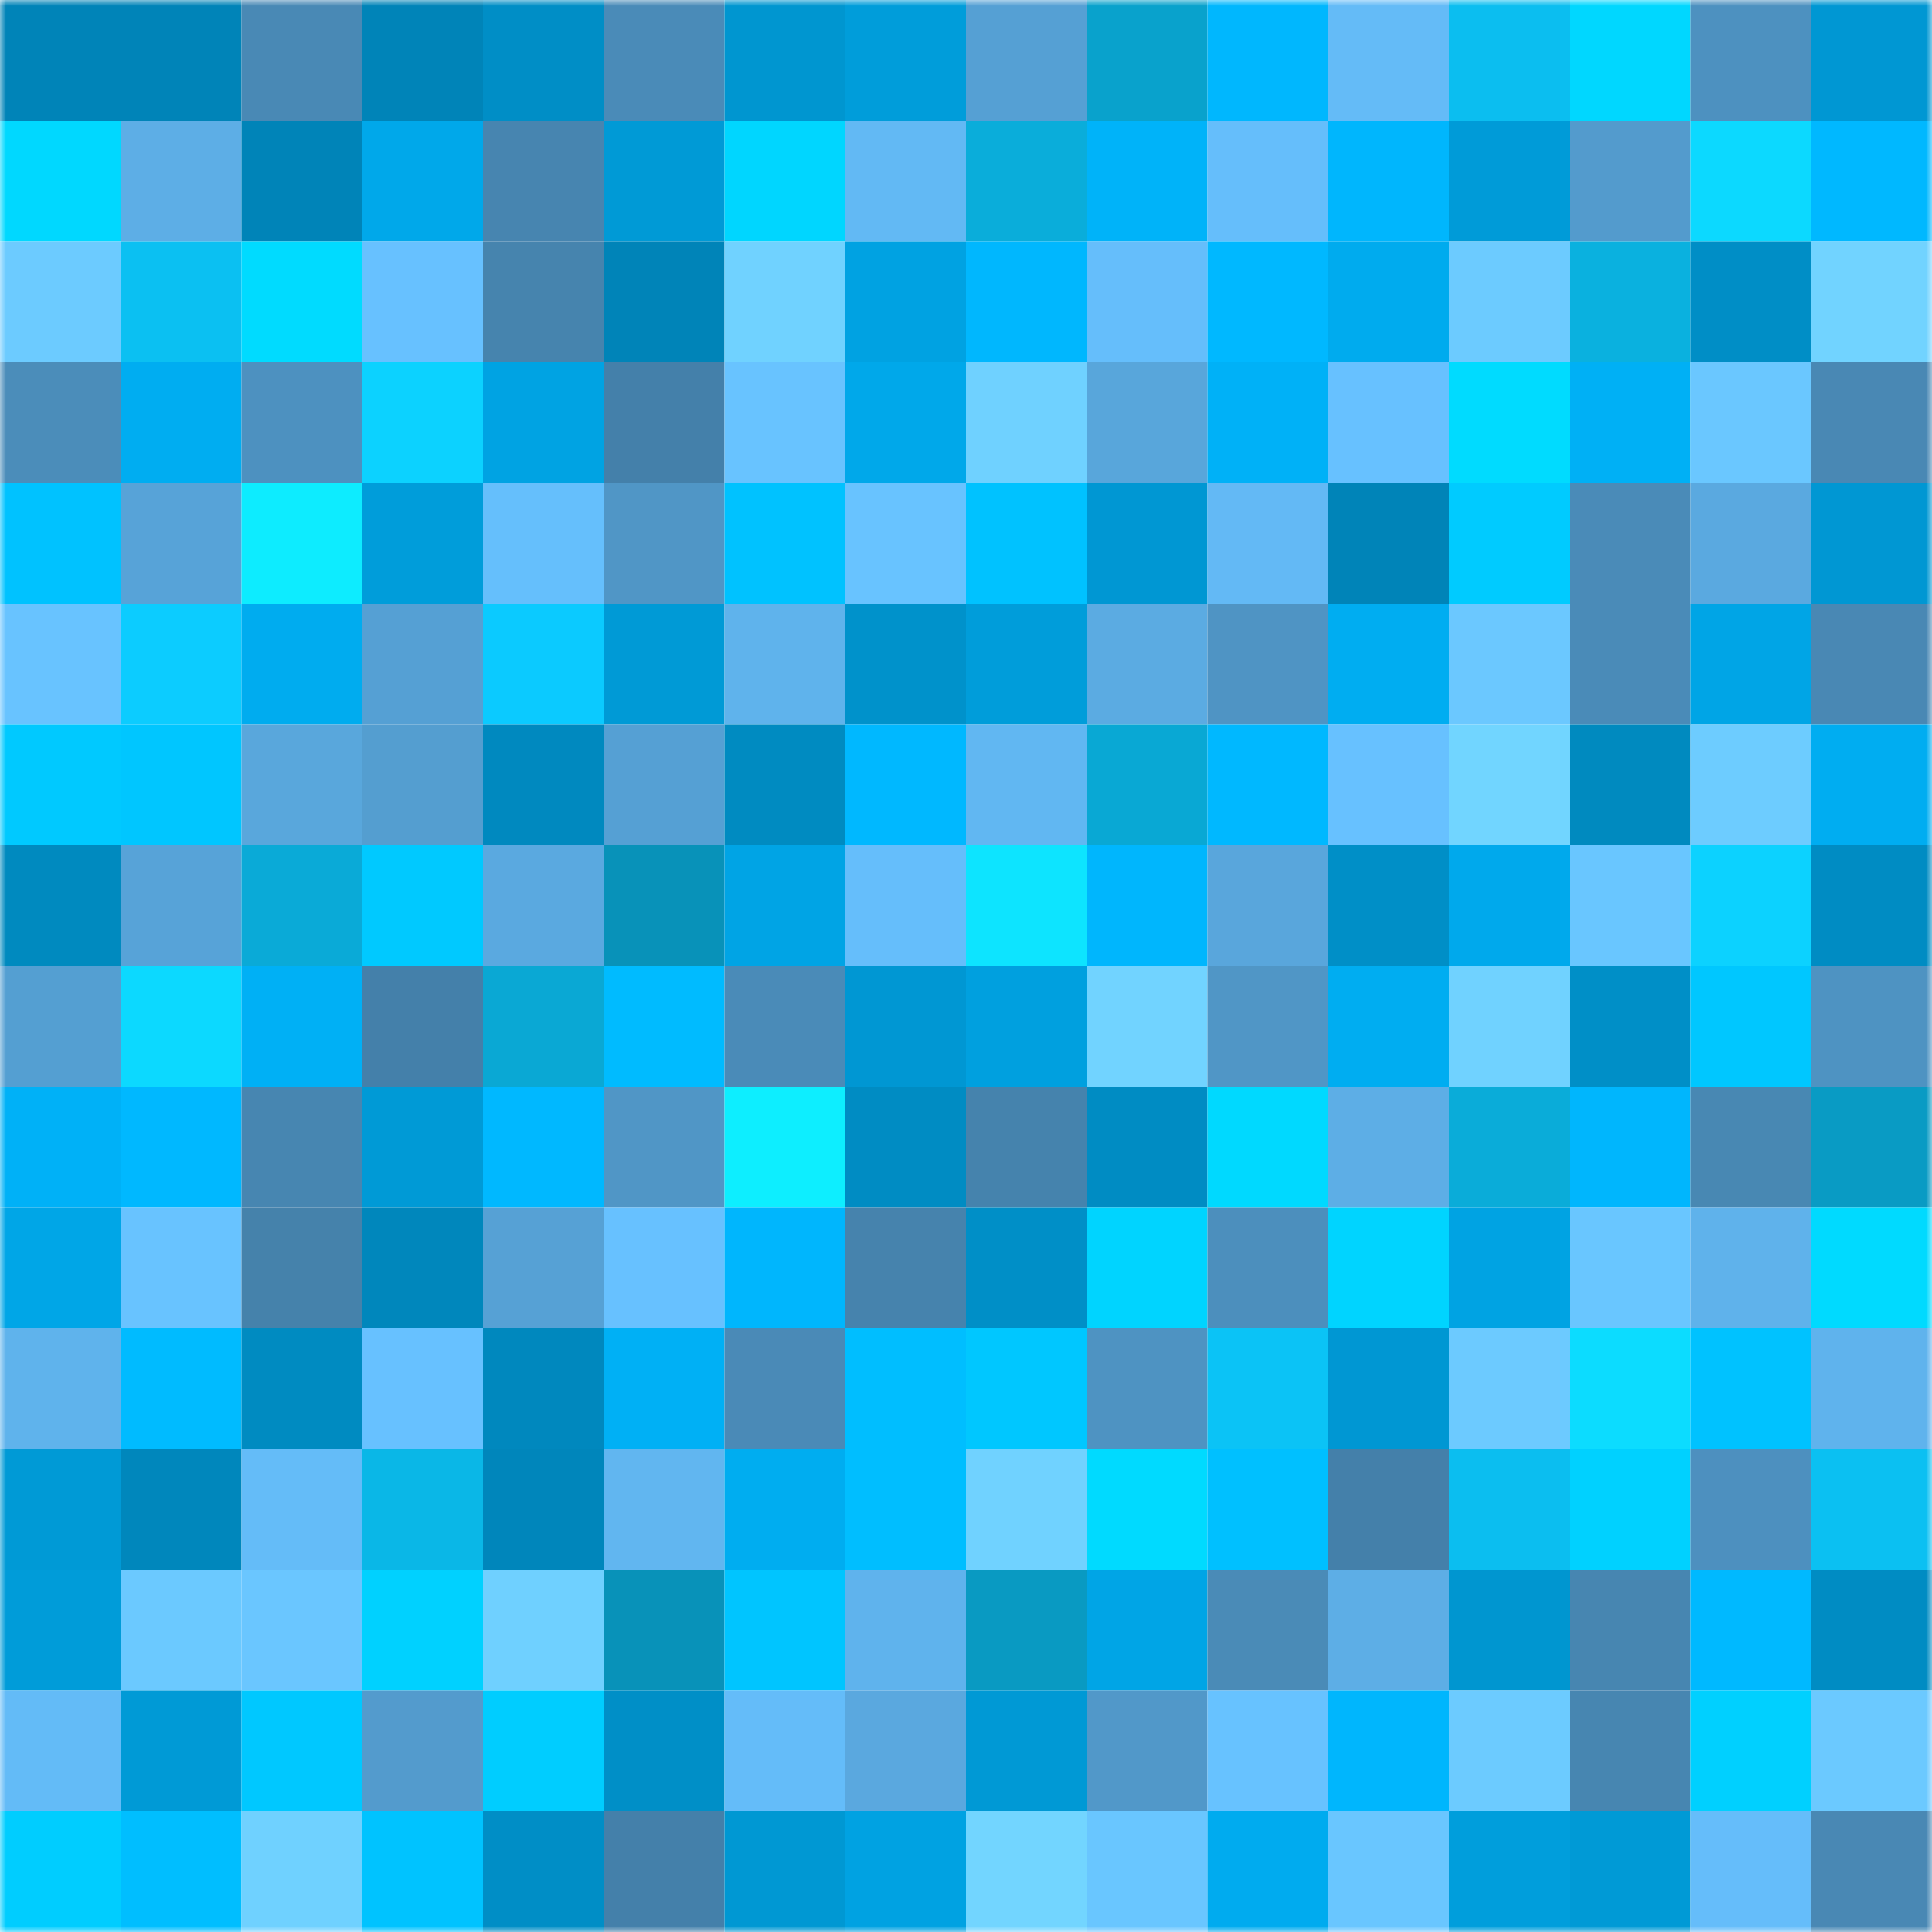 <svg viewBox="0 0 160 160" fill="none" role="img" xmlns="http://www.w3.org/2000/svg" width="240" height="240" name="ens%2Ctomgregory.eth"><mask id="629377052" mask-type="alpha" maskUnits="userSpaceOnUse" x="0" y="0" width="160" height="160"><rect width="160" height="160" fill="#FFFFFF"></rect></mask><g mask="url(#629377052)"><rect x="0" y="0" width="10" height="10" fill="#0084b8"></rect><rect x="10" y="0" width="10" height="10" fill="#0084b8"></rect><rect x="20" y="0" width="10" height="10" fill="#4989b5"></rect><rect x="30" y="0" width="10" height="10" fill="#0084b8"></rect><rect x="40" y="0" width="10" height="10" fill="#008ec6"></rect><rect x="50" y="0" width="10" height="10" fill="#4a8bb8"></rect><rect x="60" y="0" width="10" height="10" fill="#0096d0"></rect><rect x="70" y="0" width="10" height="10" fill="#009dda"></rect><rect x="80" y="0" width="10" height="10" fill="#55a0d4"></rect><rect x="90" y="0" width="10" height="10" fill="#09a2cc"></rect><rect x="100" y="0" width="10" height="10" fill="#00b7fe"></rect><rect x="110" y="0" width="10" height="10" fill="#64bbf7"></rect><rect x="120" y="0" width="10" height="10" fill="#0bbef0"></rect><rect x="130" y="0" width="10" height="10" fill="#00d7ff"></rect><rect x="140" y="0" width="10" height="10" fill="#4d91c0"></rect><rect x="150" y="0" width="10" height="10" fill="#0097d3"></rect><rect x="0" y="10" width="10" height="10" fill="#00d8ff"></rect><rect x="10" y="10" width="10" height="10" fill="#5daee6"></rect><rect x="20" y="10" width="10" height="10" fill="#0084b8"></rect><rect x="30" y="10" width="10" height="10" fill="#00a8ea"></rect><rect x="40" y="10" width="10" height="10" fill="#4785b0"></rect><rect x="50" y="10" width="10" height="10" fill="#009ad6"></rect><rect x="60" y="10" width="10" height="10" fill="#00d6ff"></rect><rect x="70" y="10" width="10" height="10" fill="#62b9f4"></rect><rect x="80" y="10" width="10" height="10" fill="#0aadda"></rect><rect x="90" y="10" width="10" height="10" fill="#00b3f9"></rect><rect x="100" y="10" width="10" height="10" fill="#65befb"></rect><rect x="110" y="10" width="10" height="10" fill="#00b6fd"></rect><rect x="120" y="10" width="10" height="10" fill="#009bd8"></rect><rect x="130" y="10" width="10" height="10" fill="#539bcd"></rect><rect x="140" y="10" width="10" height="10" fill="#0cd9ff"></rect><rect x="150" y="10" width="10" height="10" fill="#00b8ff"></rect><rect x="0" y="20" width="10" height="10" fill="#6ccbff"></rect><rect x="10" y="20" width="10" height="10" fill="#0bc0f2"></rect><rect x="20" y="20" width="10" height="10" fill="#00dbff"></rect><rect x="30" y="20" width="10" height="10" fill="#67c1ff"></rect><rect x="40" y="20" width="10" height="10" fill="#4684ae"></rect><rect x="50" y="20" width="10" height="10" fill="#0084b8"></rect><rect x="60" y="20" width="10" height="10" fill="#70d2ff"></rect><rect x="70" y="20" width="10" height="10" fill="#00a2e2"></rect><rect x="80" y="20" width="10" height="10" fill="#00b7fe"></rect><rect x="90" y="20" width="10" height="10" fill="#65befb"></rect><rect x="100" y="20" width="10" height="10" fill="#00b8ff"></rect><rect x="110" y="20" width="10" height="10" fill="#00abee"></rect><rect x="120" y="20" width="10" height="10" fill="#6ccbff"></rect><rect x="130" y="20" width="10" height="10" fill="#0ab1df"></rect><rect x="140" y="20" width="10" height="10" fill="#008ec6"></rect><rect x="150" y="20" width="10" height="10" fill="#71d3ff"></rect><rect x="0" y="30" width="10" height="10" fill="#4b8dba"></rect><rect x="10" y="30" width="10" height="10" fill="#00adf1"></rect><rect x="20" y="30" width="10" height="10" fill="#4d91c0"></rect><rect x="30" y="30" width="10" height="10" fill="#0cd2ff"></rect><rect x="40" y="30" width="10" height="10" fill="#00a3e3"></rect><rect x="50" y="30" width="10" height="10" fill="#4480aa"></rect><rect x="60" y="30" width="10" height="10" fill="#68c3ff"></rect><rect x="70" y="30" width="10" height="10" fill="#00a8ea"></rect><rect x="80" y="30" width="10" height="10" fill="#6fd1ff"></rect><rect x="90" y="30" width="10" height="10" fill="#58a6db"></rect><rect x="100" y="30" width="10" height="10" fill="#00b1f7"></rect><rect x="110" y="30" width="10" height="10" fill="#67c1ff"></rect><rect x="120" y="30" width="10" height="10" fill="#00dbff"></rect><rect x="130" y="30" width="10" height="10" fill="#00b0f5"></rect><rect x="140" y="30" width="10" height="10" fill="#6ac7ff"></rect><rect x="150" y="30" width="10" height="10" fill="#4988b4"></rect><rect x="0" y="40" width="10" height="10" fill="#00c2ff"></rect><rect x="10" y="40" width="10" height="10" fill="#57a3d8"></rect><rect x="20" y="40" width="10" height="10" fill="#0decff"></rect><rect x="30" y="40" width="10" height="10" fill="#009dda"></rect><rect x="40" y="40" width="10" height="10" fill="#65bffc"></rect><rect x="50" y="40" width="10" height="10" fill="#5096c6"></rect><rect x="60" y="40" width="10" height="10" fill="#00c2ff"></rect><rect x="70" y="40" width="10" height="10" fill="#68c3ff"></rect><rect x="80" y="40" width="10" height="10" fill="#00c2ff"></rect><rect x="90" y="40" width="10" height="10" fill="#0097d3"></rect><rect x="100" y="40" width="10" height="10" fill="#63b9f5"></rect><rect x="110" y="40" width="10" height="10" fill="#0084b8"></rect><rect x="120" y="40" width="10" height="10" fill="#00cbff"></rect><rect x="130" y="40" width="10" height="10" fill="#4a8bb8"></rect><rect x="140" y="40" width="10" height="10" fill="#5aa9e0"></rect><rect x="150" y="40" width="10" height="10" fill="#0097d3"></rect><rect x="0" y="50" width="10" height="10" fill="#68c3ff"></rect><rect x="10" y="50" width="10" height="10" fill="#0cccff"></rect><rect x="20" y="50" width="10" height="10" fill="#00acef"></rect><rect x="30" y="50" width="10" height="10" fill="#55a0d4"></rect><rect x="40" y="50" width="10" height="10" fill="#0bcaff"></rect><rect x="50" y="50" width="10" height="10" fill="#009ad6"></rect><rect x="60" y="50" width="10" height="10" fill="#5fb3ec"></rect><rect x="70" y="50" width="10" height="10" fill="#0092cb"></rect><rect x="80" y="50" width="10" height="10" fill="#009dda"></rect><rect x="90" y="50" width="10" height="10" fill="#5babe2"></rect><rect x="100" y="50" width="10" height="10" fill="#4f94c4"></rect><rect x="110" y="50" width="10" height="10" fill="#00adf1"></rect><rect x="120" y="50" width="10" height="10" fill="#6bc8ff"></rect><rect x="130" y="50" width="10" height="10" fill="#4a8bb8"></rect><rect x="140" y="50" width="10" height="10" fill="#00a5e6"></rect><rect x="150" y="50" width="10" height="10" fill="#4988b4"></rect><rect x="0" y="60" width="10" height="10" fill="#00c9ff"></rect><rect x="10" y="60" width="10" height="10" fill="#00c6ff"></rect><rect x="20" y="60" width="10" height="10" fill="#59a7dc"></rect><rect x="30" y="60" width="10" height="10" fill="#549ed0"></rect><rect x="40" y="60" width="10" height="10" fill="#0089bf"></rect><rect x="50" y="60" width="10" height="10" fill="#55a0d4"></rect><rect x="60" y="60" width="10" height="10" fill="#008bc1"></rect><rect x="70" y="60" width="10" height="10" fill="#00b8ff"></rect><rect x="80" y="60" width="10" height="10" fill="#61b7f2"></rect><rect x="90" y="60" width="10" height="10" fill="#09a8d4"></rect><rect x="100" y="60" width="10" height="10" fill="#00b8ff"></rect><rect x="110" y="60" width="10" height="10" fill="#67c1ff"></rect><rect x="120" y="60" width="10" height="10" fill="#71d5ff"></rect><rect x="130" y="60" width="10" height="10" fill="#008abf"></rect><rect x="140" y="60" width="10" height="10" fill="#6dccff"></rect><rect x="150" y="60" width="10" height="10" fill="#00adf1"></rect><rect x="0" y="70" width="10" height="10" fill="#008abf"></rect><rect x="10" y="70" width="10" height="10" fill="#57a3d8"></rect><rect x="20" y="70" width="10" height="10" fill="#0aaad7"></rect><rect x="30" y="70" width="10" height="10" fill="#00c9ff"></rect><rect x="40" y="70" width="10" height="10" fill="#5aa9e0"></rect><rect x="50" y="70" width="10" height="10" fill="#0892b9"></rect><rect x="60" y="70" width="10" height="10" fill="#00a4e5"></rect><rect x="70" y="70" width="10" height="10" fill="#65befb"></rect><rect x="80" y="70" width="10" height="10" fill="#0de4ff"></rect><rect x="90" y="70" width="10" height="10" fill="#00b6fd"></rect><rect x="100" y="70" width="10" height="10" fill="#59a6dc"></rect><rect x="110" y="70" width="10" height="10" fill="#008fc7"></rect><rect x="120" y="70" width="10" height="10" fill="#00a9ec"></rect><rect x="130" y="70" width="10" height="10" fill="#69c6ff"></rect><rect x="140" y="70" width="10" height="10" fill="#0cd2ff"></rect><rect x="150" y="70" width="10" height="10" fill="#008cc3"></rect><rect x="0" y="80" width="10" height="10" fill="#549fd2"></rect><rect x="10" y="80" width="10" height="10" fill="#0cd9ff"></rect><rect x="20" y="80" width="10" height="10" fill="#00b0f5"></rect><rect x="30" y="80" width="10" height="10" fill="#4480aa"></rect><rect x="40" y="80" width="10" height="10" fill="#0aa8d4"></rect><rect x="50" y="80" width="10" height="10" fill="#00bbff"></rect><rect x="60" y="80" width="10" height="10" fill="#4a8bb8"></rect><rect x="70" y="80" width="10" height="10" fill="#0097d3"></rect><rect x="80" y="80" width="10" height="10" fill="#00a0df"></rect><rect x="90" y="80" width="10" height="10" fill="#71d3ff"></rect><rect x="100" y="80" width="10" height="10" fill="#5096c6"></rect><rect x="110" y="80" width="10" height="10" fill="#00adf1"></rect><rect x="120" y="80" width="10" height="10" fill="#70d2ff"></rect><rect x="130" y="80" width="10" height="10" fill="#008fc7"></rect><rect x="140" y="80" width="10" height="10" fill="#00c7ff"></rect><rect x="150" y="80" width="10" height="10" fill="#4e93c2"></rect><rect x="0" y="90" width="10" height="10" fill="#00b1f7"></rect><rect x="10" y="90" width="10" height="10" fill="#00b8ff"></rect><rect x="20" y="90" width="10" height="10" fill="#4786b1"></rect><rect x="30" y="90" width="10" height="10" fill="#009ad6"></rect><rect x="40" y="90" width="10" height="10" fill="#00b8ff"></rect><rect x="50" y="90" width="10" height="10" fill="#5096c6"></rect><rect x="60" y="90" width="10" height="10" fill="#0deeff"></rect><rect x="70" y="90" width="10" height="10" fill="#008cc3"></rect><rect x="80" y="90" width="10" height="10" fill="#4583ad"></rect><rect x="90" y="90" width="10" height="10" fill="#008cc3"></rect><rect x="100" y="90" width="10" height="10" fill="#00d9ff"></rect><rect x="110" y="90" width="10" height="10" fill="#5daee6"></rect><rect x="120" y="90" width="10" height="10" fill="#0aacd9"></rect><rect x="130" y="90" width="10" height="10" fill="#00b6fd"></rect><rect x="140" y="90" width="10" height="10" fill="#4888b3"></rect><rect x="150" y="90" width="10" height="10" fill="#099bc4"></rect><rect x="0" y="100" width="10" height="10" fill="#00a6e7"></rect><rect x="10" y="100" width="10" height="10" fill="#68c3ff"></rect><rect x="20" y="100" width="10" height="10" fill="#4582ab"></rect><rect x="30" y="100" width="10" height="10" fill="#0087bc"></rect><rect x="40" y="100" width="10" height="10" fill="#56a1d5"></rect><rect x="50" y="100" width="10" height="10" fill="#67c1ff"></rect><rect x="60" y="100" width="10" height="10" fill="#00b6fd"></rect><rect x="70" y="100" width="10" height="10" fill="#4683ad"></rect><rect x="80" y="100" width="10" height="10" fill="#008fc7"></rect><rect x="90" y="100" width="10" height="10" fill="#00d4ff"></rect><rect x="100" y="100" width="10" height="10" fill="#4c8fbd"></rect><rect x="110" y="100" width="10" height="10" fill="#00d4ff"></rect><rect x="120" y="100" width="10" height="10" fill="#00a3e3"></rect><rect x="130" y="100" width="10" height="10" fill="#69c6ff"></rect><rect x="140" y="100" width="10" height="10" fill="#5fb2eb"></rect><rect x="150" y="100" width="10" height="10" fill="#00daff"></rect><rect x="0" y="110" width="10" height="10" fill="#5fb3ec"></rect><rect x="10" y="110" width="10" height="10" fill="#00bbff"></rect><rect x="20" y="110" width="10" height="10" fill="#008bc1"></rect><rect x="30" y="110" width="10" height="10" fill="#67c1ff"></rect><rect x="40" y="110" width="10" height="10" fill="#0088be"></rect><rect x="50" y="110" width="10" height="10" fill="#00b0f5"></rect><rect x="60" y="110" width="10" height="10" fill="#4a8ab7"></rect><rect x="70" y="110" width="10" height="10" fill="#00beff"></rect><rect x="80" y="110" width="10" height="10" fill="#00c7ff"></rect><rect x="90" y="110" width="10" height="10" fill="#4e93c2"></rect><rect x="100" y="110" width="10" height="10" fill="#0bc3f6"></rect><rect x="110" y="110" width="10" height="10" fill="#0097d3"></rect><rect x="120" y="110" width="10" height="10" fill="#6ccaff"></rect><rect x="130" y="110" width="10" height="10" fill="#0cdcff"></rect><rect x="140" y="110" width="10" height="10" fill="#00c2ff"></rect><rect x="150" y="110" width="10" height="10" fill="#5fb3ed"></rect><rect x="0" y="120" width="10" height="10" fill="#009ad6"></rect><rect x="10" y="120" width="10" height="10" fill="#0087bc"></rect><rect x="20" y="120" width="10" height="10" fill="#64bcf8"></rect><rect x="30" y="120" width="10" height="10" fill="#0ab7e7"></rect><rect x="40" y="120" width="10" height="10" fill="#0086bb"></rect><rect x="50" y="120" width="10" height="10" fill="#61b6f0"></rect><rect x="60" y="120" width="10" height="10" fill="#00adf0"></rect><rect x="70" y="120" width="10" height="10" fill="#00beff"></rect><rect x="80" y="120" width="10" height="10" fill="#70d2ff"></rect><rect x="90" y="120" width="10" height="10" fill="#00daff"></rect><rect x="100" y="120" width="10" height="10" fill="#00c0ff"></rect><rect x="110" y="120" width="10" height="10" fill="#4480aa"></rect><rect x="120" y="120" width="10" height="10" fill="#0bbef0"></rect><rect x="130" y="120" width="10" height="10" fill="#00d1ff"></rect><rect x="140" y="120" width="10" height="10" fill="#4d90bf"></rect><rect x="150" y="120" width="10" height="10" fill="#0bc0f2"></rect><rect x="0" y="130" width="10" height="10" fill="#009cd9"></rect><rect x="10" y="130" width="10" height="10" fill="#6bc9ff"></rect><rect x="20" y="130" width="10" height="10" fill="#6ac6ff"></rect><rect x="30" y="130" width="10" height="10" fill="#00d1ff"></rect><rect x="40" y="130" width="10" height="10" fill="#6fd0ff"></rect><rect x="50" y="130" width="10" height="10" fill="#0892b9"></rect><rect x="60" y="130" width="10" height="10" fill="#00c5ff"></rect><rect x="70" y="130" width="10" height="10" fill="#5fb3ed"></rect><rect x="80" y="130" width="10" height="10" fill="#099ac2"></rect><rect x="90" y="130" width="10" height="10" fill="#00a5e6"></rect><rect x="100" y="130" width="10" height="10" fill="#4a8bb7"></rect><rect x="110" y="130" width="10" height="10" fill="#5daee6"></rect><rect x="120" y="130" width="10" height="10" fill="#0096d0"></rect><rect x="130" y="130" width="10" height="10" fill="#4786b1"></rect><rect x="140" y="130" width="10" height="10" fill="#00b9ff"></rect><rect x="150" y="130" width="10" height="10" fill="#008cc3"></rect><rect x="0" y="140" width="10" height="10" fill="#63bbf7"></rect><rect x="10" y="140" width="10" height="10" fill="#009ad6"></rect><rect x="20" y="140" width="10" height="10" fill="#00c8ff"></rect><rect x="30" y="140" width="10" height="10" fill="#539bcd"></rect><rect x="40" y="140" width="10" height="10" fill="#00cdff"></rect><rect x="50" y="140" width="10" height="10" fill="#008fc7"></rect><rect x="60" y="140" width="10" height="10" fill="#64bcf9"></rect><rect x="70" y="140" width="10" height="10" fill="#5aa8df"></rect><rect x="80" y="140" width="10" height="10" fill="#0099d5"></rect><rect x="90" y="140" width="10" height="10" fill="#5198c9"></rect><rect x="100" y="140" width="10" height="10" fill="#67c2ff"></rect><rect x="110" y="140" width="10" height="10" fill="#00b6fd"></rect><rect x="120" y="140" width="10" height="10" fill="#6ccbff"></rect><rect x="130" y="140" width="10" height="10" fill="#4786b1"></rect><rect x="140" y="140" width="10" height="10" fill="#00d0ff"></rect><rect x="150" y="140" width="10" height="10" fill="#6bc9ff"></rect><rect x="0" y="150" width="10" height="10" fill="#00cdff"></rect><rect x="10" y="150" width="10" height="10" fill="#00beff"></rect><rect x="20" y="150" width="10" height="10" fill="#6fd1ff"></rect><rect x="30" y="150" width="10" height="10" fill="#00c3ff"></rect><rect x="40" y="150" width="10" height="10" fill="#008ec6"></rect><rect x="50" y="150" width="10" height="10" fill="#4480aa"></rect><rect x="60" y="150" width="10" height="10" fill="#0098d3"></rect><rect x="70" y="150" width="10" height="10" fill="#00a2e2"></rect><rect x="80" y="150" width="10" height="10" fill="#72d5ff"></rect><rect x="90" y="150" width="10" height="10" fill="#69c6ff"></rect><rect x="100" y="150" width="10" height="10" fill="#00abef"></rect><rect x="110" y="150" width="10" height="10" fill="#69c6ff"></rect><rect x="120" y="150" width="10" height="10" fill="#009edc"></rect><rect x="130" y="150" width="10" height="10" fill="#009ad6"></rect><rect x="140" y="150" width="10" height="10" fill="#65bdfa"></rect><rect x="150" y="150" width="10" height="10" fill="#4988b4"></rect></g></svg>